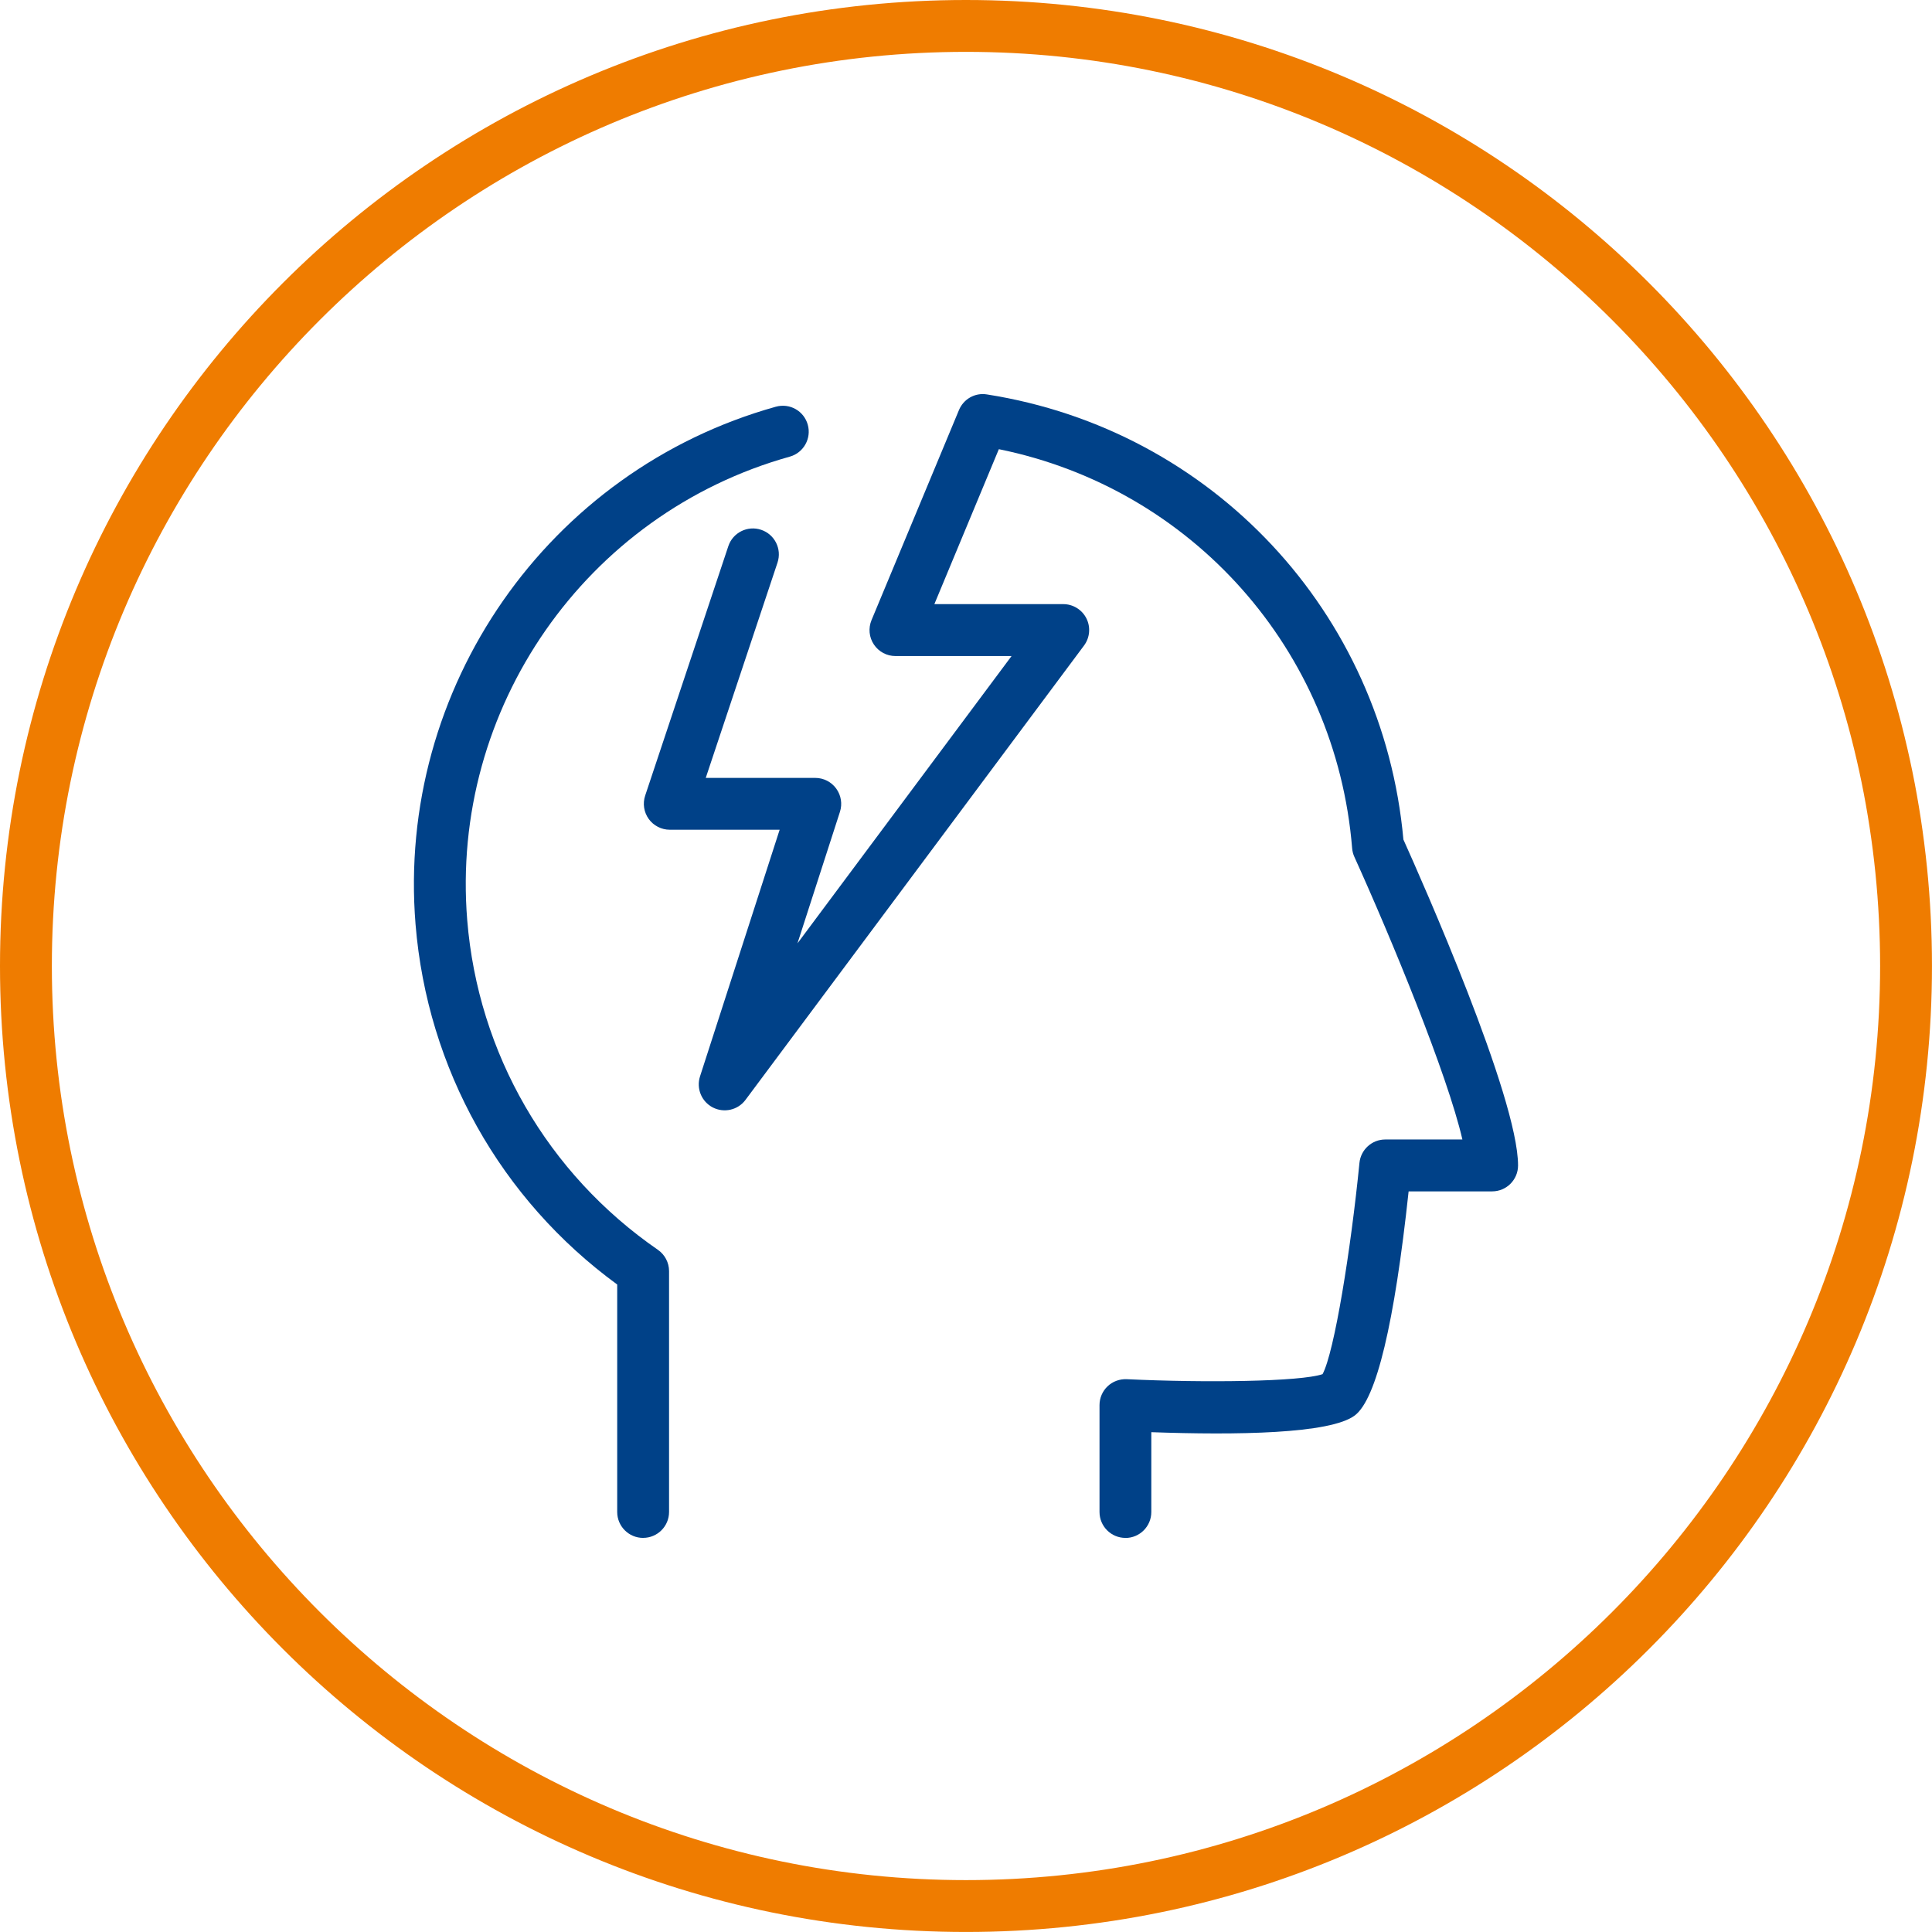 <?xml version="1.0" encoding="UTF-8"?>
<svg xmlns="http://www.w3.org/2000/svg" viewBox="0 0 65.197 65.197">
  <g id="Icons_gerastert_Dunkelblau">
    <path d="M37.979,51.898c-.483,0-.875-.392-.875-.875v-3.607c0-.239.098-.468.271-.633.173-.165.404-.25.645-.241,2.663.126,5.865.085,6.611-.17.397-.736.956-4.208,1.245-7.13.045-.447.421-.789.871-.789h2.603c-.508-2.2-2.393-6.773-3.646-9.538-.042-.092-.067-.19-.075-.291-.545-6.695-5.405-12.141-11.922-13.466l-2.176,5.229h4.349c.331,0,.634.187.782.482s.117.65-.081.916l-11.424,15.332c-.256.345-.724.449-1.103.255-.38-.196-.562-.639-.432-1.046l2.688-8.326h-3.708c-.281,0-.545-.135-.71-.363-.164-.228-.209-.521-.12-.789l2.806-8.417c.152-.458.648-.706,1.106-.553.459.153.707.648.554,1.107l-2.422,7.266h3.696c.28,0,.543.134.707.36.165.227.212.518.126.784l-1.434,4.44,7.225-9.696h-3.918c-.293,0-.565-.146-.728-.39-.163-.243-.192-.552-.08-.822l2.951-7.089c.154-.372.541-.594.943-.528,7.604,1.193,13.362,7.358,14.055,15.021.614,1.364,3.869,8.697,3.869,10.998,0,.483-.392.875-.875.875h-2.818c-.479,4.463-1.087,7.004-1.812,7.558-.824.63-4.017.67-6.871.568v2.695c0,.483-.392.875-.875.875ZM44.589,46.44h0Z" fill="#004188"></path>
    <path d="M21.703,51.898c-.483,0-.875-.392-.875-.875v-7.676c-3.937-2.877-6.408-7.281-6.805-12.154-.648-7.973,4.465-15.319,12.158-17.468.474-.13.948.143,1.078.607.13.465-.142.948-.607,1.078-6.888,1.923-11.466,8.501-10.885,15.641.366,4.501,2.711,8.556,6.433,11.124.236.163.378.433.378.72v8.127c0,.483-.392.875-.875.875Z" fill="#004188"></path>
  </g>
  <g id="Ringe_Orange">
    <path d="M32.598,1.75c17.01,0,30.848,13.839,30.848,30.848,0,17.01-13.839,30.848-30.848,30.848-17.01,0-30.848-13.839-30.848-30.848C1.75,15.589,15.589,1.75,32.598,1.75M32.598 0C14.595 0.0 0,14.595 0,32.598s14.595,32.598,32.598,32.598,32.598-14.595,32.598-32.598S50.602 0,32.598 0h0Z" fill="#ef7c00"></path>
  </g>
</svg>
